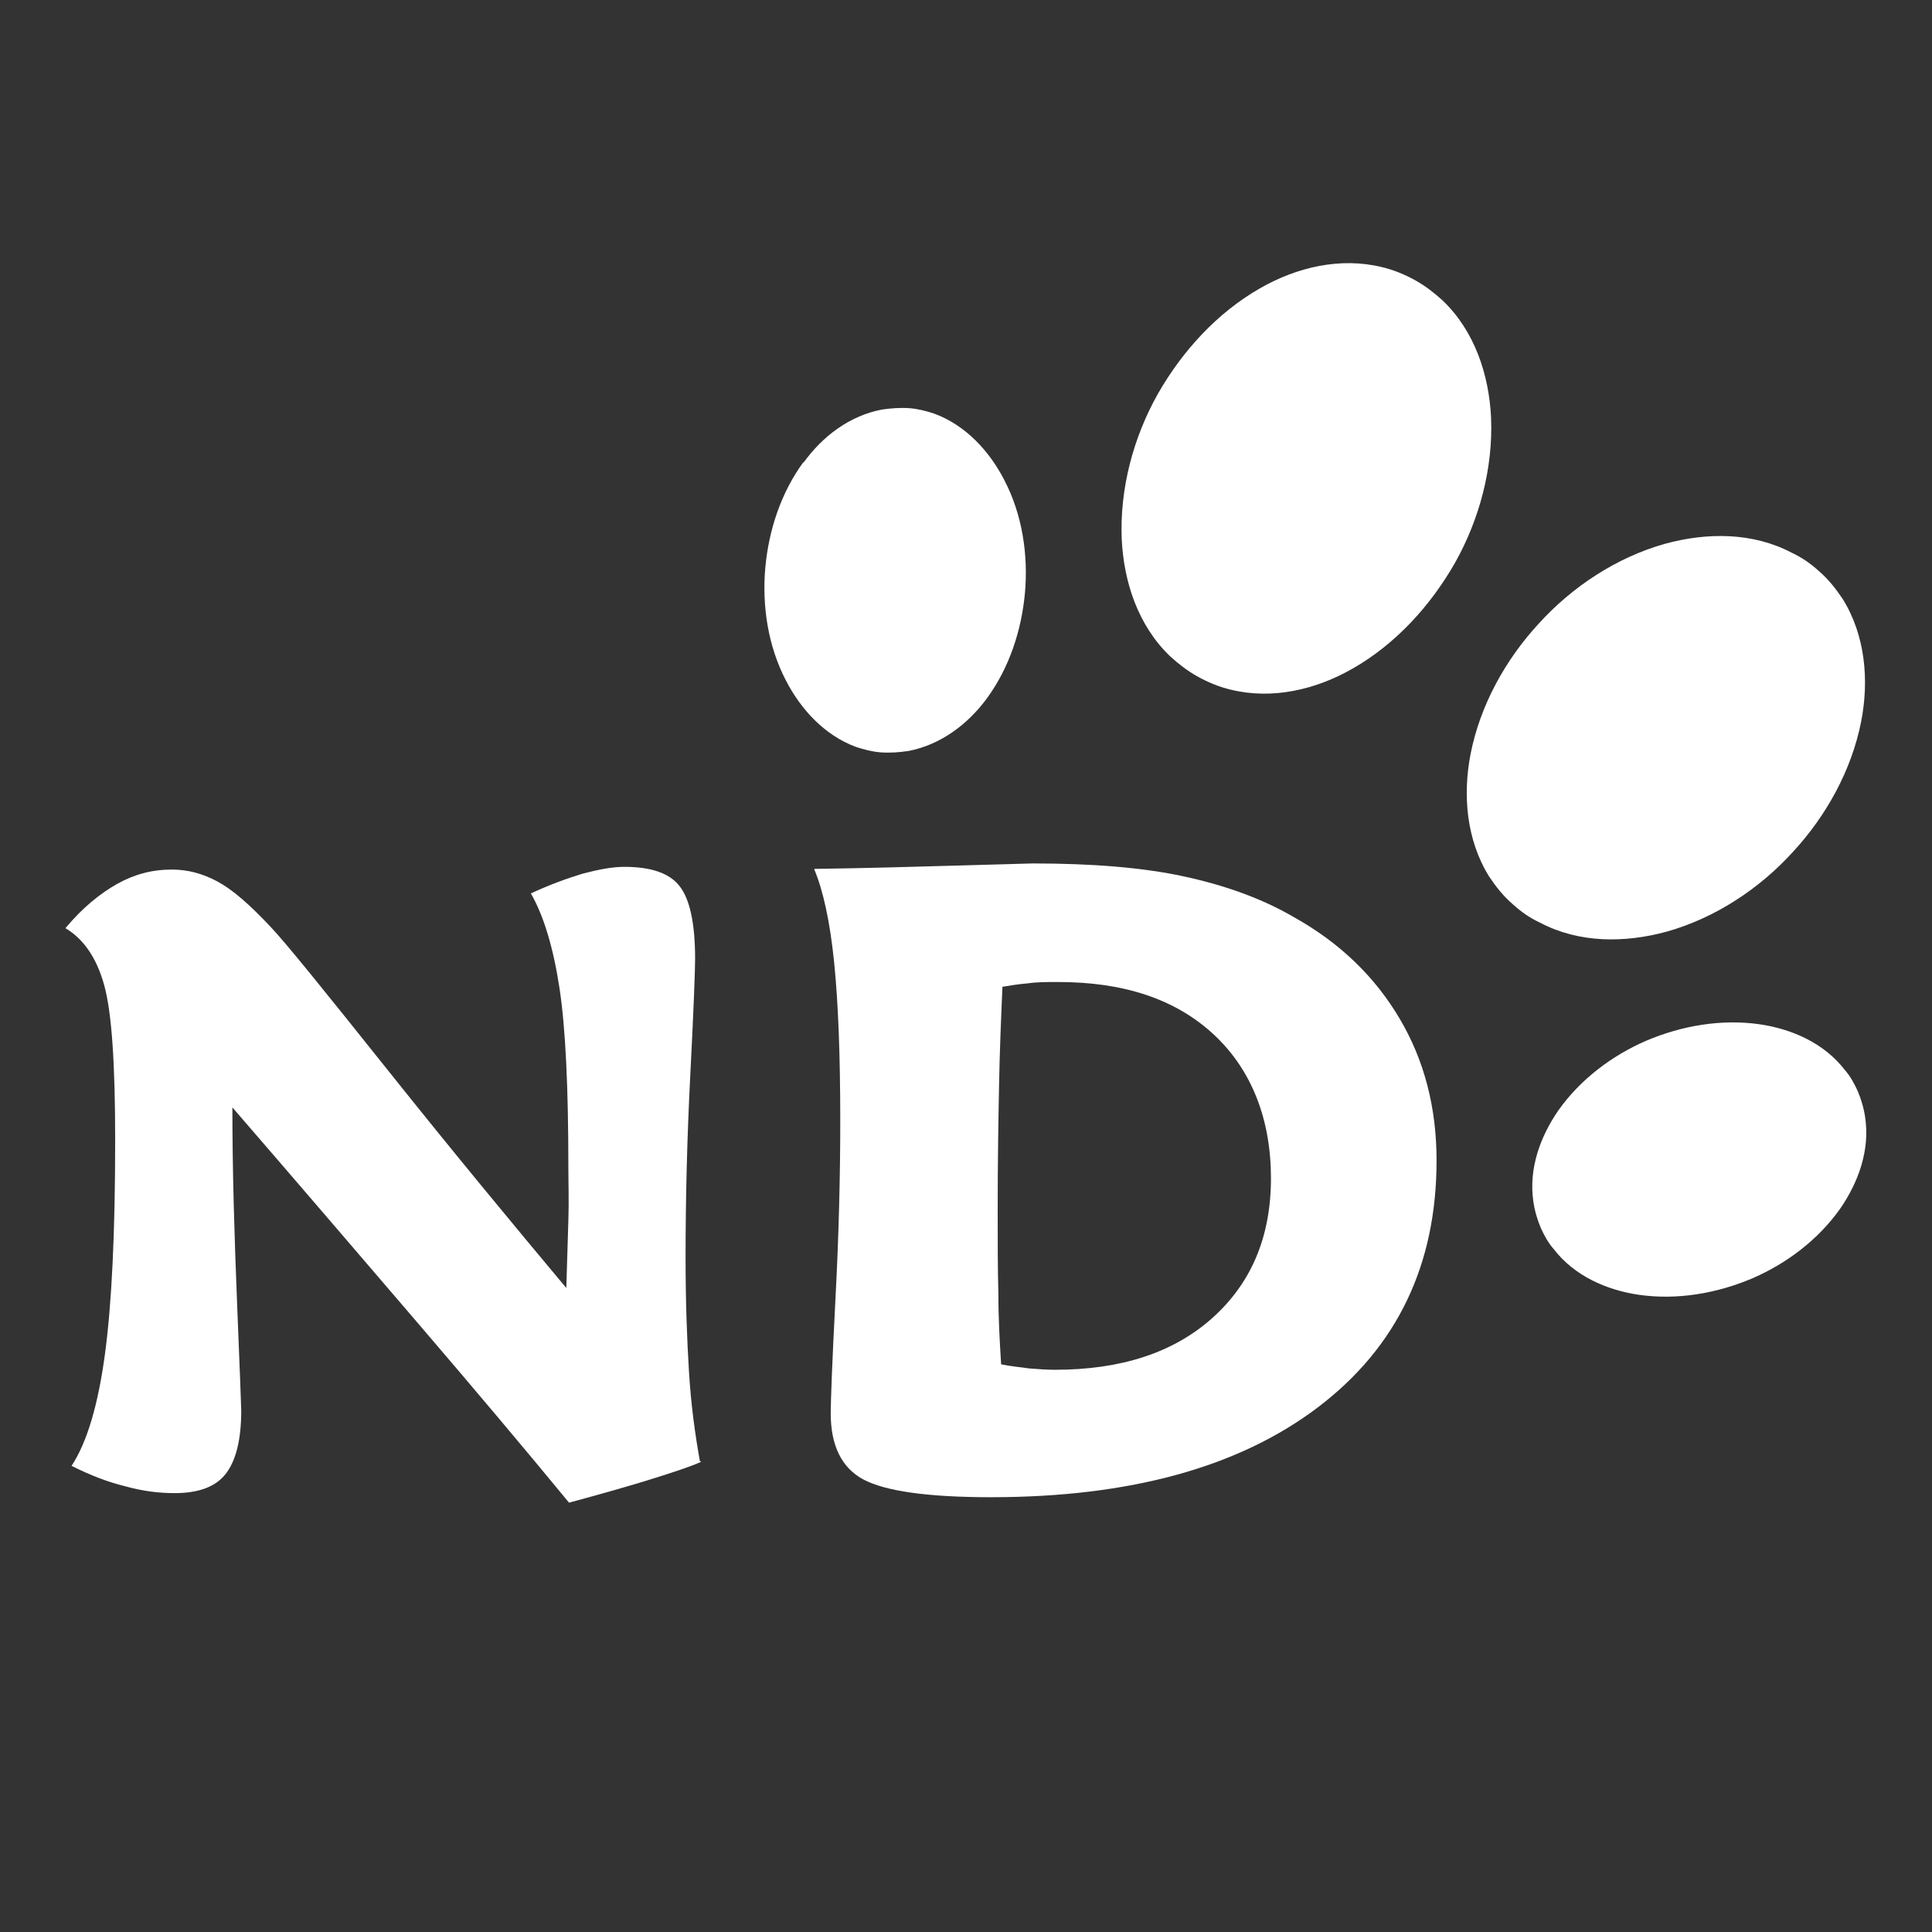 <?xml version="1.0" encoding="UTF-8"?>
<svg id="Capa_1" xmlns="http://www.w3.org/2000/svg" version="1.1" viewBox="0 0 28.35 28.35">
  <rect x="0" y="0" width="28.35" height="28.35" fill="#333333" stroke="none"/>
  <!-- Generator: Adobe Illustrator 29.7.1, SVG Export Plug-In . SVG Version: 2.1.1 Build 8)  -->
  <defs>
    <style>
      .st0 {
        fill-rule: evenodd;
      }

      .st0, .st1 {
        fill: #FFF;
      }
    </style>
  </defs>
  <path class="st1" d="M10.29,21.45c-.18.08-.43.16-.75.26-.32.1-.71.21-1.19.34-.65-.79-1.4-1.68-2.24-2.66-.84-.98-1.74-2.03-2.7-3.14,0,.94.03,1.91.07,2.9.04.99.06,1.5.06,1.55,0,.43-.08.74-.23.93-.15.19-.4.28-.75.28-.23,0-.47-.03-.72-.1-.25-.06-.51-.16-.79-.3.23-.35.39-.9.49-1.64.1-.74.15-1.78.15-3.14,0-1.12-.05-1.87-.16-2.27-.11-.4-.3-.68-.57-.84.25-.3.51-.51.76-.65.25-.14.51-.21.8-.21.24,0,.46.06.68.18.22.12.47.34.77.66.22.23.8.95,1.75,2.14s1.82,2.24,2.59,3.16c.01-.36.02-.69.03-.99s0-.56,0-.78c0-1.16-.04-2.04-.13-2.63-.09-.59-.23-1.06-.42-1.39.28-.13.53-.22.76-.29.23-.06.43-.1.61-.1.39,0,.66.09.81.28.15.19.23.54.23,1.07,0,.15-.02.72-.07,1.69s-.07,1.87-.07,2.69c0,.64.02,1.19.05,1.68s.09.92.16,1.31Z"/>
  <path class="st1" d="M11.95,12.75c.73-.01,1.44-.03,2.14-.05.7-.02,1.05-.03,1.06-.03.88,0,1.62.06,2.22.19.6.13,1.14.32,1.62.6.68.38,1.19.88,1.55,1.49.36.61.54,1.3.54,2.08,0,1.53-.58,2.74-1.74,3.62-1.16.88-2.76,1.32-4.8,1.32-.93,0-1.55-.09-1.87-.26-.32-.17-.48-.5-.48-.97,0-.17.02-.73.07-1.69.05-.95.07-1.82.07-2.61,0-.96-.03-1.73-.09-2.32-.06-.59-.16-1.05-.29-1.36ZM14.69,20.02c.14.03.28.04.41.06.13.01.25.02.38.02.97,0,1.74-.25,2.31-.76.57-.51.86-1.19.86-2.05s-.28-1.59-.84-2.11-1.32-.77-2.28-.77c-.17,0-.32,0-.45.02-.13.01-.25.03-.37.05-.02.45-.04.93-.05,1.45-.01.52-.02,1.13-.02,1.82,0,.45,0,.86.01,1.23,0,.37.02.71.04,1.03Z"/>
  <g>
    <path class="st0" d="M22.58,9.15c-.49.53-.86,1.2-1,1.91-.12.61-.06,1.27.27,1.8.1.15.21.29.35.41.12.11.25.2.4.27.57.3,1.24.3,1.86.13.71-.2,1.36-.63,1.85-1.17.49-.53.86-1.2,1-1.91.12-.61.06-1.27-.27-1.8-.1-.15-.21-.29-.35-.41-.12-.11-.25-.2-.4-.27-.57-.3-1.24-.3-1.86-.13-.71.2-1.36.63-1.85,1.17Z"/>
    <path class="st0" d="M16.99,5.78c-.36.64-.56,1.39-.53,2.13.03.63.24,1.27.71,1.72.12.11.25.21.39.29.16.09.33.16.5.2.61.15,1.25,0,1.79-.31.63-.36,1.14-.92,1.5-1.55.36-.64.56-1.39.53-2.13-.03-.63-.24-1.27-.71-1.72-.12-.11-.25-.21-.39-.29-.16-.09-.33-.16-.5-.2-.61-.15-1.25,0-1.79.31-.63.36-1.14.92-1.5,1.55Z"/>
    <path class="st0" d="M11.79,6.78c-.33.45-.51,1-.56,1.55-.05.56.04,1.15.3,1.65.22.43.57.81,1.03.98.12.04.24.07.36.08.14.01.27,0,.41-.02.47-.09.87-.39,1.15-.77.33-.45.51-1,.56-1.55.05-.56-.04-1.15-.3-1.65-.22-.43-.57-.81-1.03-.98-.12-.04-.24-.07-.36-.08-.14-.01-.27,0-.41.02-.47.09-.87.39-1.15.78Z"/>
    <path class="st0" d="M24.16,15.27c-.51.22-.97.57-1.29,1.02-.27.39-.44.86-.37,1.34.02.14.06.27.11.39.05.11.11.22.19.31.3.39.77.6,1.25.67.56.08,1.14-.02,1.66-.24.51-.22.97-.57,1.29-1.02.27-.39.44-.86.37-1.34-.02-.14-.06-.27-.11-.39-.05-.11-.11-.22-.19-.31-.3-.39-.77-.6-1.25-.67-.56-.08-1.14.02-1.66.24Z"/>
  </g>
</svg>
